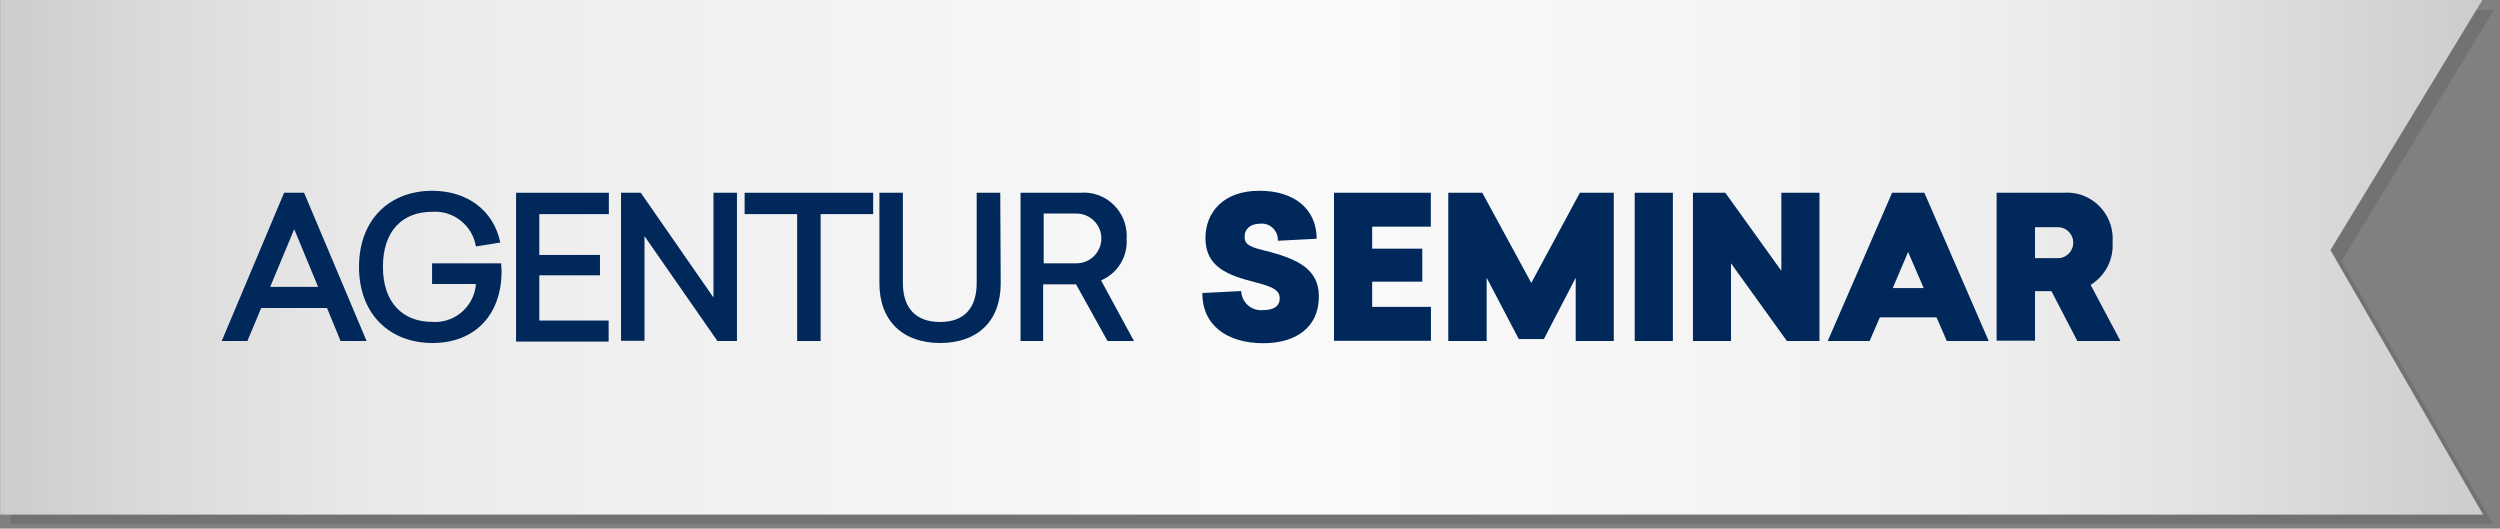 <svg clip-rule="evenodd" fill-rule="evenodd" stroke-linejoin="round" stroke-miterlimit="2" viewBox="0 0 227 48" xmlns="http://www.w3.org/2000/svg" xmlns:xlink="http://www.w3.org/1999/xlink"><rect x="0" y="0" width="227" height="48" fill="#808080" stroke="none"/><linearGradient id="a" gradientUnits="userSpaceOnUse" x1="140.91" x2="367.36" y1="52.87" y2="52.87"><stop offset="0" stop-color="#ccc"/><stop offset=".06" stop-color="#dadada"/><stop offset=".15" stop-color="#e9e9e9"/><stop offset=".22" stop-color="#eee"/><stop offset=".52" stop-color="#fafafa"/><stop offset=".7" stop-color="#f4f4f4"/><stop offset=".8" stop-color="#eee"/><stop offset=".88" stop-color="#e3e3e3"/><stop offset="1" stop-color="#ccc"/></linearGradient><clipPath id="b"><path clip-rule="evenodd" d="m134.512 26.963h240.086v54.126h-240.086z"/></clipPath><g transform="matrix(.943 0 0 .879 -126.831 -23.709)"><path d="m134.512 26.963h240.086v54.126h-240.086z" fill="none"/><g clip-path="url(#b)"><g fill-rule="nonzero" transform="matrix(1.056 0 0 1.137 -14.339 -6.623)"><path d="m368.36 77.3h-226.45v-46.86h226.45l-13.92 22.83z" fill="#5e5e5d" fill-opacity=".4"/><path d="m367.36 76.3h-226.45v-46.86h226.45l-13.92 22.83z" fill="url(#a)"/><g fill="#00285a"><path d="m172 60.53-1.24-3h-6l-1.26 3h-2.34l5.69-13.47h1.82l5.7 13.47zm-2.05-4.92-2.18-5.24-2.19 5.24z"/><path d="m186.68 54.17c0 4-2.45 6.54-6.3 6.54s-6.7-2.56-6.7-6.92 2.85-6.91 6.68-6.91c3.1 0 5.58 1.71 6.2 4.7l-2.22.36c-.314-1.918-2.062-3.294-4-3.15-2.66 0-4.48 1.69-4.48 5s1.86 5 4.48 5c.096.008.193.011.29.011 1.939 0 3.57-1.517 3.71-3.451h-4v-1.88h6.3z"/><path d="m190.12 49v3.71h5.53v1.85h-5.53v4.11h6.32v1.91h-8.44v-13.52h8.46v1.94z"/><path d="m206.36 60.53-6.65-9.53v9.51h-2.14v-13.45h1.8l6.63 9.52v-9.52h2.14v13.47z"/><path d="m215.77 49v11.53h-2.14v-11.53h-4.79v-1.94h11.72v1.94z"/><path d="m232.19 55.29c0 3.47-2.15 5.42-5.53 5.42s-5.53-2-5.53-5.42v-8.23h2.14v8.19c0 2.34 1.23 3.55 3.39 3.55s3.34-1.21 3.34-3.55v-8.19h2.15z"/><path d="m239.06 55.38h-3v5.15h-2.06v-13.47h5.43c.113-.01.226-.015.339-.015 2.145 0 3.91 1.765 3.91 3.91 0 .089-.003.177-.009.265.122 1.632-.82 3.169-2.33 3.8l3 5.51h-2.41zm.05-1.91c1.24 0 2.26-1.02 2.26-2.26s-1.02-2.26-2.26-2.26h-3v4.52z"/><path d="m261 51.24-3.54.18c.002-.033.003-.065.003-.098 0-.801-.659-1.46-1.46-1.46-.051 0-.102.003-.153.008-.86 0-1.42.45-1.42 1.19s.49.95 2.23 1.35c2.67.72 4.54 1.63 4.54 4.05 0 3-2.3 4.27-5.06 4.27-3.28 0-5.58-1.61-5.56-4.56l3.54-.18c.032.965.834 1.741 1.799 1.741.067 0 .134-.004.201-.011.92 0 1.51-.31 1.51-1.08s-.73-1.06-2.28-1.46c-2.45-.63-4.49-1.37-4.49-4 0-2.32 1.61-4.3 4.9-4.3 3.14-.02 5.24 1.62 5.24 4.36z"/><path d="m266.06 50.14v2h4.57v3h-4.57v2.29h5.36v3.08h-8.84v-13.45h8.83v3.08z"/><path d="m284.62 60.53v-5.75l-2.9 5.57h-2.29l-2.93-5.57v5.75h-3.5v-13.47h3.1l4.47 8.19 4.43-8.19h3.09v13.47z"/><path d="m290 47.06h3.48v13.47h-3.48z"/><path d="m303.88 60.53-5.1-7.06v7.06h-3.47v-13.47h2.95l5.11 7.09v-7.09h3.48v13.47z"/><path d="m318.46 60.53-.94-2.15h-5.17l-.93 2.15h-3.82l5.87-13.47h2.94l5.87 13.47zm-2.11-4.81-1.42-3.28-1.4 3.28z"/><path d="m328 56h-1.5v4.5h-3.5v-13.44h6.08c.114-.009.229-.014.343-.014 2.283 0 4.16 1.878 4.16 4.16 0 .111-.004.223-.013.334.117 1.567-.658 3.073-2 3.89l2.72 5.1h-3.93zm.7-3c.726-.061 1.291-.676 1.291-1.405s-.565-1.344-1.291-1.405h-2.2v2.81z"/></g></g></g></g></svg>
